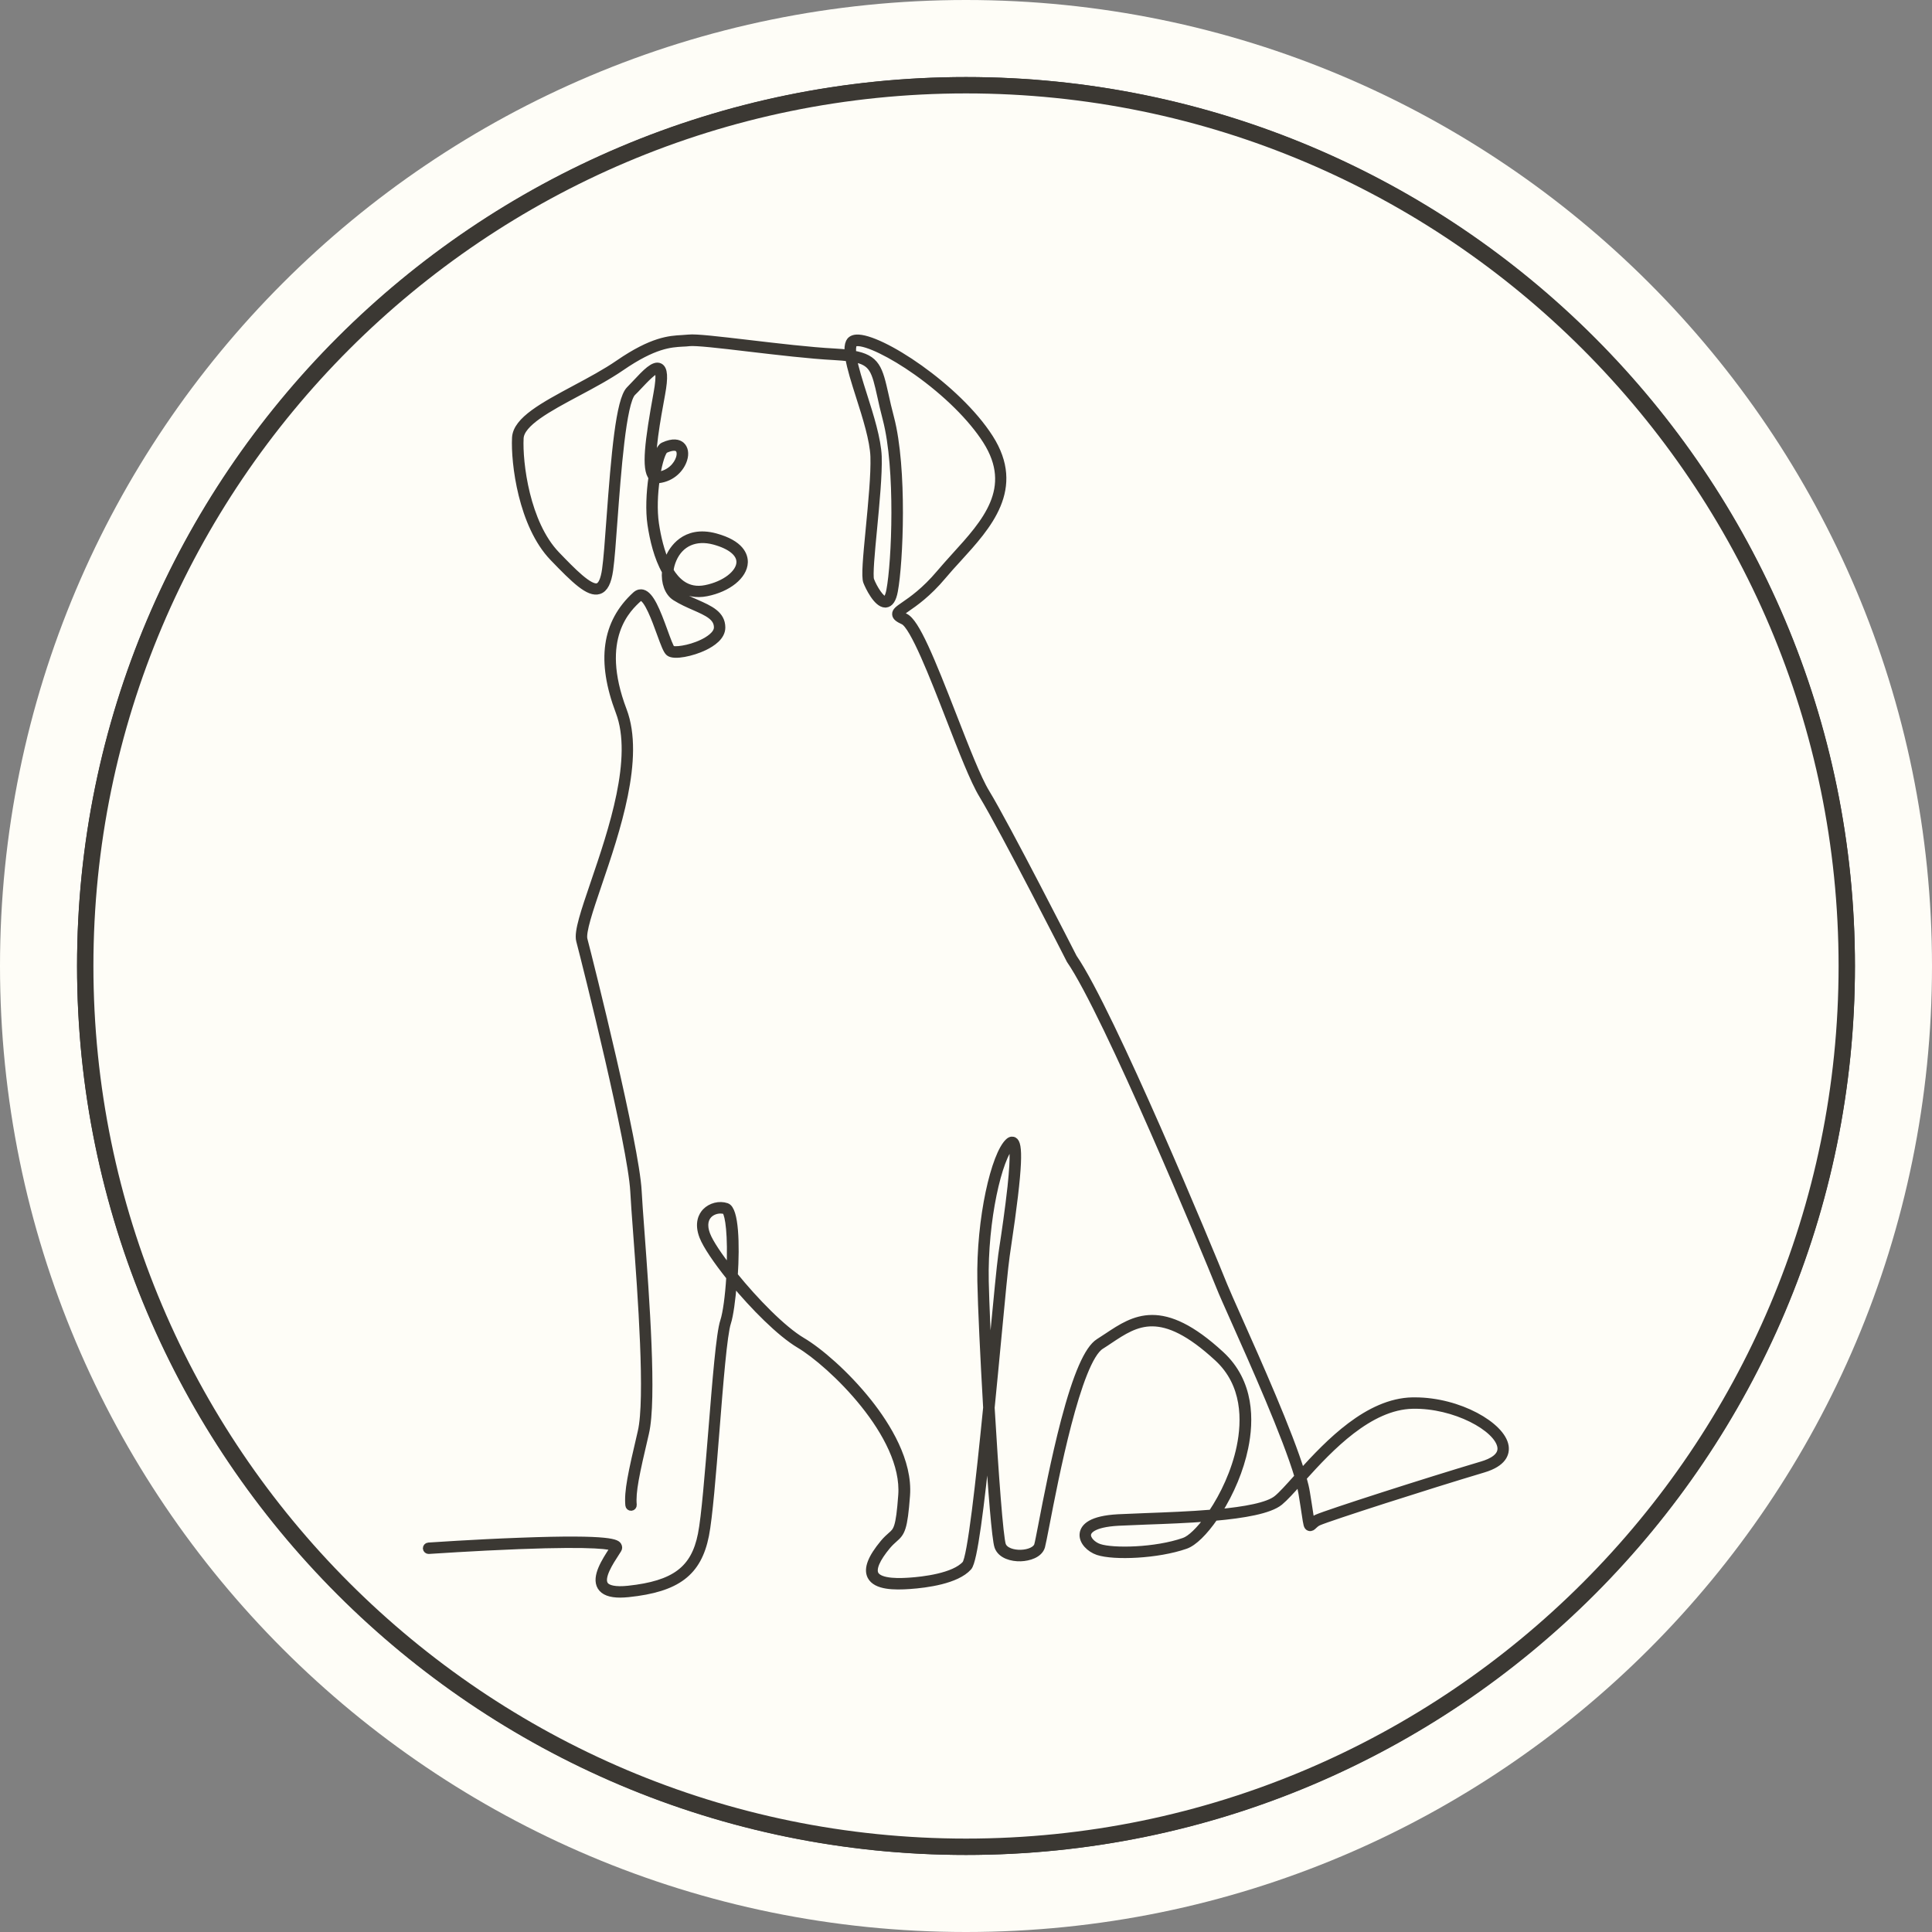 <?xml version="1.0" encoding="UTF-8"?><svg id="u" xmlns="http://www.w3.org/2000/svg" viewBox="0 0 200 200"><rect x="0" y="0" width="200" height="200" fill="#808080" stroke="none"/><defs><style>.v{fill:#fefdf7;}.v,.w{stroke-width:0px;}.w,.x{fill:#3b3833;}.y{fill:none;stroke-width:.99px;}.y,.x{stroke:#3b3833;stroke-miterlimit:10;}.x{stroke-width:.75px;}</style></defs><path class="v" d="m100,200c55.23,0,100-44.77,100-100S155.23,0,100,0,0,44.77,0,100s44.77,100,100,100"/><path class="y" d="m100,191.53c50.55,0,91.53-40.98,91.53-91.53S150.55,8.47,100,8.47,8.47,49.45,8.47,100s40.98,91.53,91.53,91.53"/><path class="w" d="m100,9.67C50.19,9.67,9.67,50.19,9.67,100s40.52,90.33,90.33,90.33,90.33-40.52,90.33-90.33S149.81,9.67,100,9.67h0Zm0,182.35c-50.74,0-92.02-41.28-92.02-92.02S49.26,7.98,100,7.98s92.02,41.28,92.02,92.02-41.28,92.02-92.02,92.02h0Z"/><path class="x" d="m67.98,49.21s.1.02.15,0c1.2-.15,1.98-1.01,2.22-1.79.13-.43.08-.81-.13-.99-.25-.22-.74-.18-1.37.11-.28.13-.64,1.22-.88,2.65h0Zm1.36,9.86c.34.57.75,1.05,1.24,1.4.71.5,1.54.66,2.48.47,1.99-.4,3.51-1.57,3.55-2.72.03-.94-.94-1.74-2.67-2.21-1.93-.52-3.53.18-4.27,1.88-.17.39-.28.79-.32,1.18h0Zm18.98-21.98c.18,1.03.62,2.41,1.07,3.83.68,2.13,1.44,4.55,1.51,6.33.06,1.87-.23,4.85-.48,7.49-.23,2.39-.47,4.85-.3,5.32.32.84,1.1,2.08,1.52,2.03.19-.02.38-.38.49-.98.55-2.88.97-12.58-.38-17.74-.24-.9-.41-1.68-.56-2.36-.59-2.64-.8-3.55-2.87-3.92h0Zm16.47,81.38h0s0,0,0,0h0Zm-30.21,6.78c-.42,0-.89.15-1.23.5-.32.34-.62.98-.19,2.09.31.81,1.23,2.18,2.42,3.7.02-.42.03-.85.04-1.28.06-3.46-.31-4.85-.57-4.94-.14-.05-.31-.07-.48-.07h0Zm30.18-6.76s-.03.02-.05.04c-1.34,1.22-2.86,7.78-2.73,14.11.05,2.25.22,6.14.44,10.29.15-1.59.3-3.12.43-4.5.39-4.1.7-7.33.86-8.49.03-.2.07-.45.11-.76.23-1.5.6-4.02.85-6.3.38-3.55.17-4.25.08-4.38h0Zm30.11,34.49c.17.59.29,1.1.36,1.54.16.96.26,1.65.34,2.16.06.4.11.72.14.9.13-.13.33-.3.62-.43,1.12-.5,11.35-3.79,17.1-5.5.98-.29,2.11-.85,1.95-1.88-.31-1.96-4.79-4.4-9.14-4.31-4.51.09-8.58,4.42-11.37,7.51h0Zm-9.72,4.14c-2.17.17-4.48.26-6.5.33-1.05.04-2.03.08-2.87.12-2.76.15-3.16.92-3.21,1.25-.08.56.57,1.17,1.23,1.38,1.4.47,5.8.4,8.78-.64.67-.23,1.61-1.14,2.57-2.46h0Zm-60.95,7.89c-1.03,0-1.68-.25-1.99-.75-.62-1.02.47-2.67,1.18-3.77.06-.1.12-.19.18-.28-.26-.17-1.75-.53-9.85-.22-4.68.18-9.29.5-9.34.5-.12,0-.22-.08-.23-.2,0-.12.08-.22.2-.23.05,0,4.75-.33,9.47-.5,9.67-.37,10.02.21,10.16.46.07.12.07.26-.01.38-.06.1-.13.21-.21.33-.62.95-1.66,2.53-1.18,3.31.28.46,1.13.63,2.46.49,4.8-.51,6.86-2.05,7.58-5.69.36-1.79.72-6.33,1.08-10.72.42-5.2.81-10.11,1.23-11.35.27-.82.51-2.59.63-4.57-1.37-1.71-2.43-3.28-2.79-4.2-.54-1.39-.06-2.19.28-2.55.54-.56,1.42-.79,2.16-.54.89.3,1,3.89.79,7.13,2.14,2.64,5,5.58,7.02,6.78,1.73,1.02,4.52,3.39,6.88,6.36,1.94,2.45,4.2,6.11,3.93,9.64-.26,3.45-.51,3.82-1.27,4.48-.2.18-.43.38-.71.71-1.13,1.35-1.56,2.37-1.27,2.96.48.93,2.82.77,3.59.72,1.35-.09,4.61-.45,5.78-1.76.56-.62,1.45-8.65,2.2-16.21-.3-5.21-.55-10.45-.6-13.08-.13-6.54,1.44-13.13,2.87-14.44.24-.22.43-.17.53-.12.55.29.64,2.3-.69,11.15-.05.31-.08.56-.11.76-.17,1.15-.47,4.38-.86,8.47-.24,2.53-.47,4.97-.7,7.26.4,6.79.89,13.46,1.17,14.23.23.63,1.13.88,1.92.86.89-.03,1.61-.37,1.75-.85.07-.22.22-1.03.44-2.15.49-2.56,1.32-6.84,2.33-10.7,1.26-4.79,2.43-7.46,3.56-8.17.3-.19.6-.39.89-.58,2.77-1.84,5.63-3.75,11.73,1.88,3.1,2.86,3.05,6.82,2.46,9.64-.46,2.23-1.44,4.58-2.74,6.63-.02.03-.04.06-.06.1,2.82-.26,5.24-.69,6.17-1.46.49-.4,1.19-1.18,1.99-2.07.06-.07.12-.14.19-.21-1.26-4.24-4.66-11.86-6.61-16.23-.7-1.57-1.26-2.82-1.49-3.41-1.42-3.54-11.68-28.27-15.52-33.85,0,0-.01-.02-.01-.02-.07-.14-6.9-13.54-9.04-17.06-.91-1.49-2.14-4.66-3.44-8.01-1.65-4.24-3.7-9.51-4.75-10-.49-.23-.78-.41-.8-.69-.03-.32.28-.53.89-.95.8-.55,2.13-1.47,3.66-3.28.5-.59,1.03-1.18,1.59-1.8,3.14-3.45,6.39-7.01,3.23-11.97-1.5-2.35-4.12-4.94-7.19-7.12-2.61-1.85-5.17-3.09-6.22-3.02-.29.02-.34.13-.35.17-.11.23-.12.59-.07,1.03,2.49.42,2.73,1.51,3.35,4.26.15.68.32,1.45.56,2.34,1.37,5.23.94,15.02.39,17.93-.16.86-.45,1.29-.88,1.33-.02,0-.03,0-.05,0-.86,0-1.72-1.82-1.91-2.31-.2-.53-.03-2.44.27-5.51.25-2.62.54-5.59.48-7.43-.06-1.72-.82-4.11-1.49-6.21-.49-1.54-.94-2.95-1.11-4.03-.44-.06-.94-.09-1.53-.13-2.49-.13-5.88-.53-8.86-.88-2.93-.35-5.46-.64-6.14-.56-.23.03-.45.04-.7.05-1.25.07-2.95.17-6.34,2.5-1.37.94-2.99,1.81-4.55,2.64-3.01,1.61-5.85,3.13-5.93,4.71-.13,2.53.63,8.81,3.76,12.07,1.62,1.68,3.45,3.59,4.3,3.31.39-.12.66-.73.81-1.79.15-1.05.29-2.95.45-5.16.49-6.73.98-12.39,2.03-13.44.21-.21.43-.44.66-.69,1-1.07,1.87-1.99,2.45-1.69.45.23.51,1.07.19,2.82-.46,2.49-1.19,6.45-.83,7.9.26-1.32.63-2.34,1.03-2.53,1.02-.47,1.56-.29,1.84-.05.34.3.44.84.25,1.44-.28.92-1.18,1.92-2.58,2.09-.1.01-.19,0-.27,0-.21,1.44-.29,3.16-.08,4.59.2,1.34.56,2.93,1.18,4.23.06-.25.15-.51.25-.75.31-.72,1.58-2.99,4.78-2.13,2.65.72,3.01,1.96,2.99,2.64-.05,1.37-1.68,2.69-3.9,3.13-1.06.21-2,.03-2.81-.54-.38-.27-.71-.61-1.01-1,.06.73.34,1.35.83,1.66.63.39,1.28.68,1.92.96,1.42.63,2.64,1.17,2.64,2.53,0,.94-.98,1.6-1.8,2-1.27.61-3.13,1-3.64.59-.25-.2-.48-.83-.92-2.03-.51-1.41-1.29-3.53-1.94-3.69-.06-.02-.16-.02-.3.1-1.1,1-4.47,4.06-1.6,11.61,1.87,4.92-.71,12.49-2.59,18.01-.9,2.65-1.68,4.94-1.48,5.71.66,2.51,5.36,21.29,5.61,26.04.05.98.16,2.48.29,4.21.51,6.92,1.28,17.37.47,20.83-1.02,4.33-1.39,6.09-1.27,7.45.01.12-.08.22-.2.23-.12.01-.22-.08-.23-.2-.13-1.42.25-3.21,1.28-7.59.8-3.4,0-14.23-.48-20.7-.13-1.73-.24-3.23-.29-4.21-.25-4.71-4.94-23.45-5.6-25.95-.24-.9.49-3.02,1.49-5.96,1.86-5.46,4.41-12.94,2.6-17.72-2-5.27-1.44-9.22,1.71-12.09.27-.24.52-.24.69-.2.82.2,1.47,1.84,2.24,3.96.29.8.62,1.71.78,1.84.23.18,1.77.04,3.19-.64.58-.28,1.56-.86,1.56-1.61,0-1.08-1.05-1.55-2.39-2.14-.62-.27-1.32-.58-1.97-.99-.75-.47-1.12-1.52-1.02-2.67-.83-1.44-1.27-3.32-1.5-4.87-.21-1.39-.13-3.28.11-4.89-.75-.83-.39-3.7.52-8.69.38-2.07.1-2.33.04-2.36-.29-.15-1.37.99-1.94,1.6-.23.25-.45.48-.67.69-1.02,1.02-1.55,8.33-1.91,13.17-.16,2.21-.3,4.13-.45,5.19-.18,1.28-.53,1.96-1.1,2.14-1.03.33-2.48-1.07-4.74-3.42-3.23-3.36-4.01-9.8-3.88-12.39.09-1.82,2.9-3.32,6.16-5.07,1.55-.83,3.16-1.69,4.51-2.62,3.49-2.4,5.27-2.5,6.56-2.57.24-.01.46-.03.67-.05.73-.09,3.16.2,6.24.56,2.98.35,6.36.75,8.83.88.55.03,1.03.07,1.46.12-.04-.47-.01-.86.12-1.14.08-.17.27-.39.72-.42,2.42-.16,10.45,5.08,13.8,10.33,3.34,5.23-.18,9.09-3.28,12.49-.56.61-1.09,1.19-1.58,1.78-1.56,1.86-2.93,2.8-3.74,3.36-.32.22-.68.47-.71.57,0,0,.08.1.55.33,1.12.52,2.69,4.39,4.97,10.24,1.3,3.33,2.52,6.48,3.41,7.94,2.12,3.49,8.8,16.59,9.05,17.08,3.87,5.63,14.14,30.38,15.56,33.93.24.59.79,1.83,1.49,3.4,2.04,4.58,5.25,11.77,6.55,16.03,2.84-3.13,6.91-7.37,11.5-7.46.08,0,.16,0,.25,0,4.58,0,9,2.58,9.33,4.68.11.74-.18,1.74-2.25,2.36-5.74,1.71-15.94,4.99-17.05,5.48-.25.11-.41.27-.53.38-.12.12-.25.24-.43.18-.22-.07-.24-.25-.41-1.37-.08-.51-.18-1.2-.34-2.16-.06-.35-.15-.77-.28-1.23,0,0,0,0,0,0-.85.95-1.52,1.69-2.04,2.12-1.05.86-3.72,1.32-6.75,1.59-1.07,1.55-2.16,2.62-3,2.91-2.89,1.01-7.4,1.19-9.06.64-.83-.28-1.63-1.05-1.52-1.85.09-.66.79-1.48,3.61-1.63.84-.04,1.83-.08,2.87-.12,2.12-.08,4.58-.17,6.83-.36,1.23-1.82,2.41-4.3,2.94-6.86.56-2.71.62-6.51-2.33-9.23-5.85-5.4-8.45-3.67-11.2-1.84-.29.2-.6.4-.9.59-2.42,1.51-4.8,13.91-5.7,18.58-.23,1.17-.38,1.95-.45,2.2-.24.81-1.31,1.13-2.15,1.16-.88.03-2.02-.26-2.34-1.14-.27-.73-.67-5.9-1.04-11.69-.78,7.66-1.48,13.18-2.04,13.8-1.23,1.37-4.33,1.78-6.07,1.9-1.58.11-3.47.1-4.01-.95-.39-.77.04-1.89,1.32-3.43.3-.36.56-.58.76-.76.61-.53.87-.75,1.12-4.19.47-6.27-7.39-13.7-10.6-15.6-2-1.19-4.72-3.94-6.85-6.51-.14,1.87-.38,3.53-.61,4.23-.4,1.19-.81,6.3-1.2,11.25-.35,4.41-.72,8.96-1.08,10.77-.77,3.87-2.93,5.5-7.96,6.03-.32.03-.62.05-.89.05h0Z"/></svg>